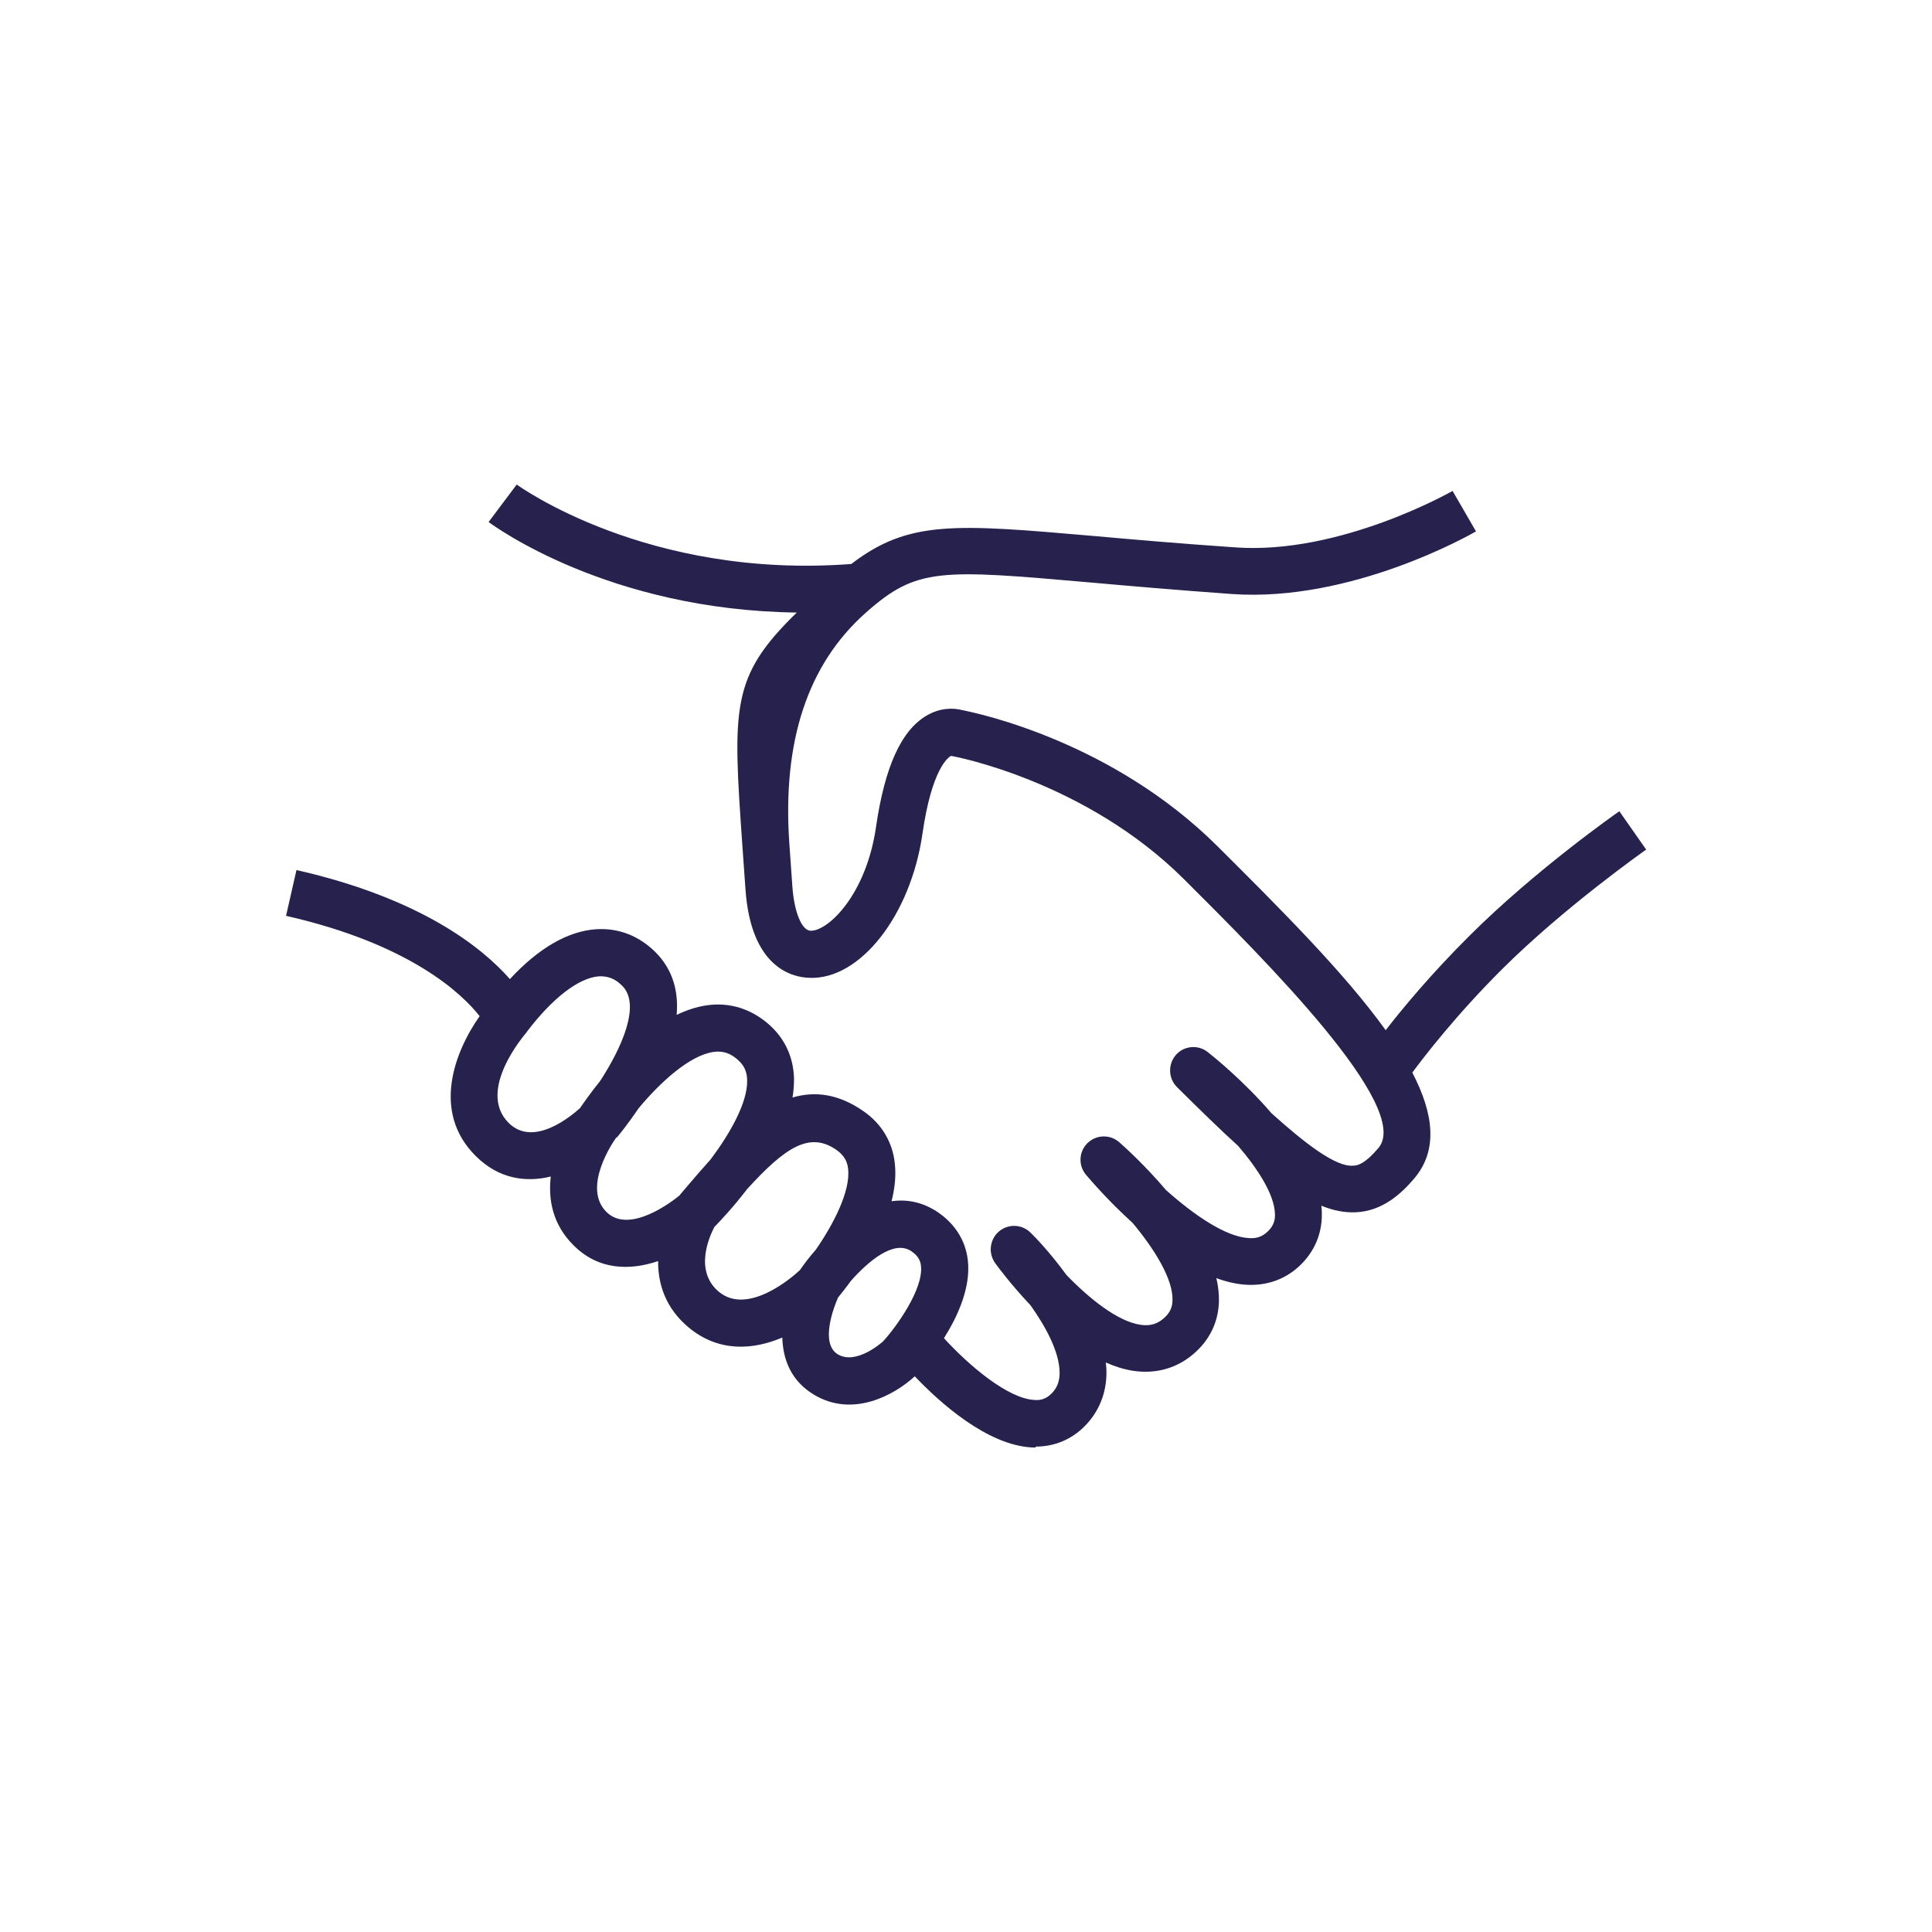  <svg id="Calque_1" xmlns="http://www.w3.org/2000/svg" viewBox="0 0 90.71 90.71"><defs><style>.cls-1{fill:#26214d;stroke-width:0px;}</style></defs><path class="cls-1" d="M48.63,67.96c-.06,0-.12,0-.18,0-2.11-.11-4.33-2.11-5.5-3.34-.97.89-2.91,1.95-4.72.87-1.08-.64-1.47-1.65-1.5-2.69-1.37.58-2.97.7-4.38-.46-1.1-.91-1.46-2.05-1.45-3.13-1.3.44-2.79.45-3.98-.75-.96-.96-1.19-2.11-1.06-3.22-1.16.28-2.43.13-3.53-.97-2.08-2.07-.98-4.9.19-6.56-.81-1.03-3.23-3.38-9.09-4.71l.49-2.15c5.86,1.33,8.73,3.65,10.02,5.12,1.34-1.45,2.72-2.25,4.04-2.34,1.05-.07,2.01.3,2.79,1.07.85.85,1.09,1.89,1,2.95.46-.22.93-.38,1.42-.45,1.06-.15,2.06.16,2.89.88.76.66,1.17,1.54,1.2,2.55,0,.3-.02.6-.07.9,1.05-.31,2.17-.18,3.37.67.82.58,1.32,1.42,1.43,2.4.07.59,0,1.2-.15,1.8.71-.1,1.44.03,2.15.5.82.55,1.32,1.33,1.43,2.26.15,1.28-.47,2.64-1.12,3.67,1.15,1.26,2.99,2.84,4.25,2.9.33.03.58-.08.8-.3.26-.26.38-.57.38-.97,0-.97-.65-2.17-1.37-3.18-.9-.95-1.52-1.79-1.66-1.98-.33-.47-.25-1.11.18-1.48.44-.37,1.08-.35,1.49.06.17.16.91.92,1.68,1.98,1.09,1.13,2.41,2.18,3.47,2.34.4.06.72-.01,1.01-.23.33-.25.49-.53.5-.9.04-1-.83-2.4-1.87-3.65-1.16-1.05-2-2.04-2.19-2.26-.37-.44-.34-1.09.07-1.49.41-.4,1.06-.42,1.49-.04.22.19,1.19,1.06,2.19,2.24,1.31,1.17,2.8,2.2,3.89,2.26.37.03.63-.07.87-.29.27-.25.38-.51.36-.87-.04-.89-.78-2.06-1.72-3.16-.85-.77-1.8-1.7-2.88-2.77-.41-.41-.43-1.07-.05-1.51.39-.44,1.05-.49,1.5-.13.28.22,1.69,1.36,2.99,2.87,1.59,1.43,3.02,2.53,3.83,2.46.23,0,.58-.11,1.19-.83,1.62-1.91-5.37-8.87-9.12-12.61-4.65-4.64-10.83-5.78-10.89-5.79-.02,0-.04,0-.06-.01-.13.07-.9.6-1.34,3.66-.55,3.82-2.93,6.88-5.33,6.76-.81-.03-2.73-.5-2.98-4.17l-.14-1.97c-.46-6.59-.56-7.98,2.55-11.01-8.85-.11-14.22-4.07-14.47-4.25l1.32-1.76c.06.04,6.12,4.46,15.71,3.73,2.7-2.07,4.87-1.88,11.43-1.31,1.8.16,3.96.35,6.59.53,4.93.36,10.16-2.62,10.21-2.65l1.1,1.9c-.24.14-5.84,3.34-11.47,2.94-2.64-.19-4.82-.38-6.62-.54-7.07-.62-8.16-.71-10.55,1.41q-4.1,3.63-3.6,10.84l.14,1.98c.08,1.23.44,2.11.86,2.12,0,0,.01,0,.02,0,.81,0,2.59-1.69,3.05-4.87.41-2.83,1.19-4.55,2.39-5.24.62-.36,1.23-.36,1.65-.25.81.16,7.06,1.49,11.99,6.39,2.96,2.95,5.96,5.94,7.9,8.64.78-1.01,2.14-2.65,3.94-4.44,3.09-3.08,6.87-5.73,7.03-5.84l1.26,1.8s-3.78,2.65-6.74,5.59c-2.19,2.18-3.7,4.15-4.24,4.88,1.01,1.94,1.21,3.64.1,4.96-.56.66-1.46,1.55-2.77,1.6-.51.02-1.04-.08-1.6-.31.01.09.02.18.02.27.04,1-.33,1.89-1.06,2.57-.68.63-1.54.93-2.51.87-.45-.03-.92-.14-1.38-.31.09.38.13.76.12,1.13-.04,1.04-.52,1.93-1.38,2.58-.76.57-1.68.79-2.66.64-.43-.07-.85-.2-1.27-.39.02.16.03.32.03.47,0,.98-.36,1.86-1.03,2.53-.62.62-1.41.95-2.29.95ZM39.34,60.94c-.19.43-.85,2.14,0,2.65.88.52,2.11-.6,2.12-.61.61-.66,1.91-2.46,1.78-3.55-.02-.2-.1-.45-.46-.69-.83-.55-2.05.52-2.83,1.4-.26.36-.48.63-.61.79ZM33.55,57.59c-.22.42-.99,2.06.2,3.06,1.35,1.12,3.42-.65,3.81-1.02.21-.31.46-.63.74-.95.82-1.18,1.64-2.75,1.52-3.8-.04-.38-.21-.64-.52-.87-1.27-.91-2.42-.16-4.23,1.83-.64.84-1.25,1.48-1.52,1.76ZM28.94,53.4c-.16.22-1.62,2.35-.47,3.5,1.07,1.07,3.09-.49,3.42-.76l.39-.46c.35-.41.71-.83,1.09-1.25.92-1.23,1.74-2.68,1.71-3.72-.01-.41-.15-.7-.45-.96-.35-.31-.7-.42-1.13-.36-1.12.16-2.5,1.42-3.52,2.65-.46.68-.86,1.18-1.02,1.37ZM24.75,48.43s-.04.05-.06.08-2.34,2.68-.81,4.21c1.18,1.18,2.97-.35,3.35-.69.16-.23.49-.71.95-1.28,1-1.54,1.93-3.58,1.03-4.47-.33-.33-.67-.46-1.09-.44-.95.07-2.18,1.02-3.38,2.6ZM44.51,35.45h0,0ZM44.51,35.45s0,0,0,0c0,0,0,0,0,0ZM44.51,35.45s0,0,0,0c0,0,0,0,0,0ZM44.5,35.45h0,0ZM44.5,35.45s0,0,0,0c0,0,0,0,0,0ZM44.5,35.45h0,0Z"/></svg>